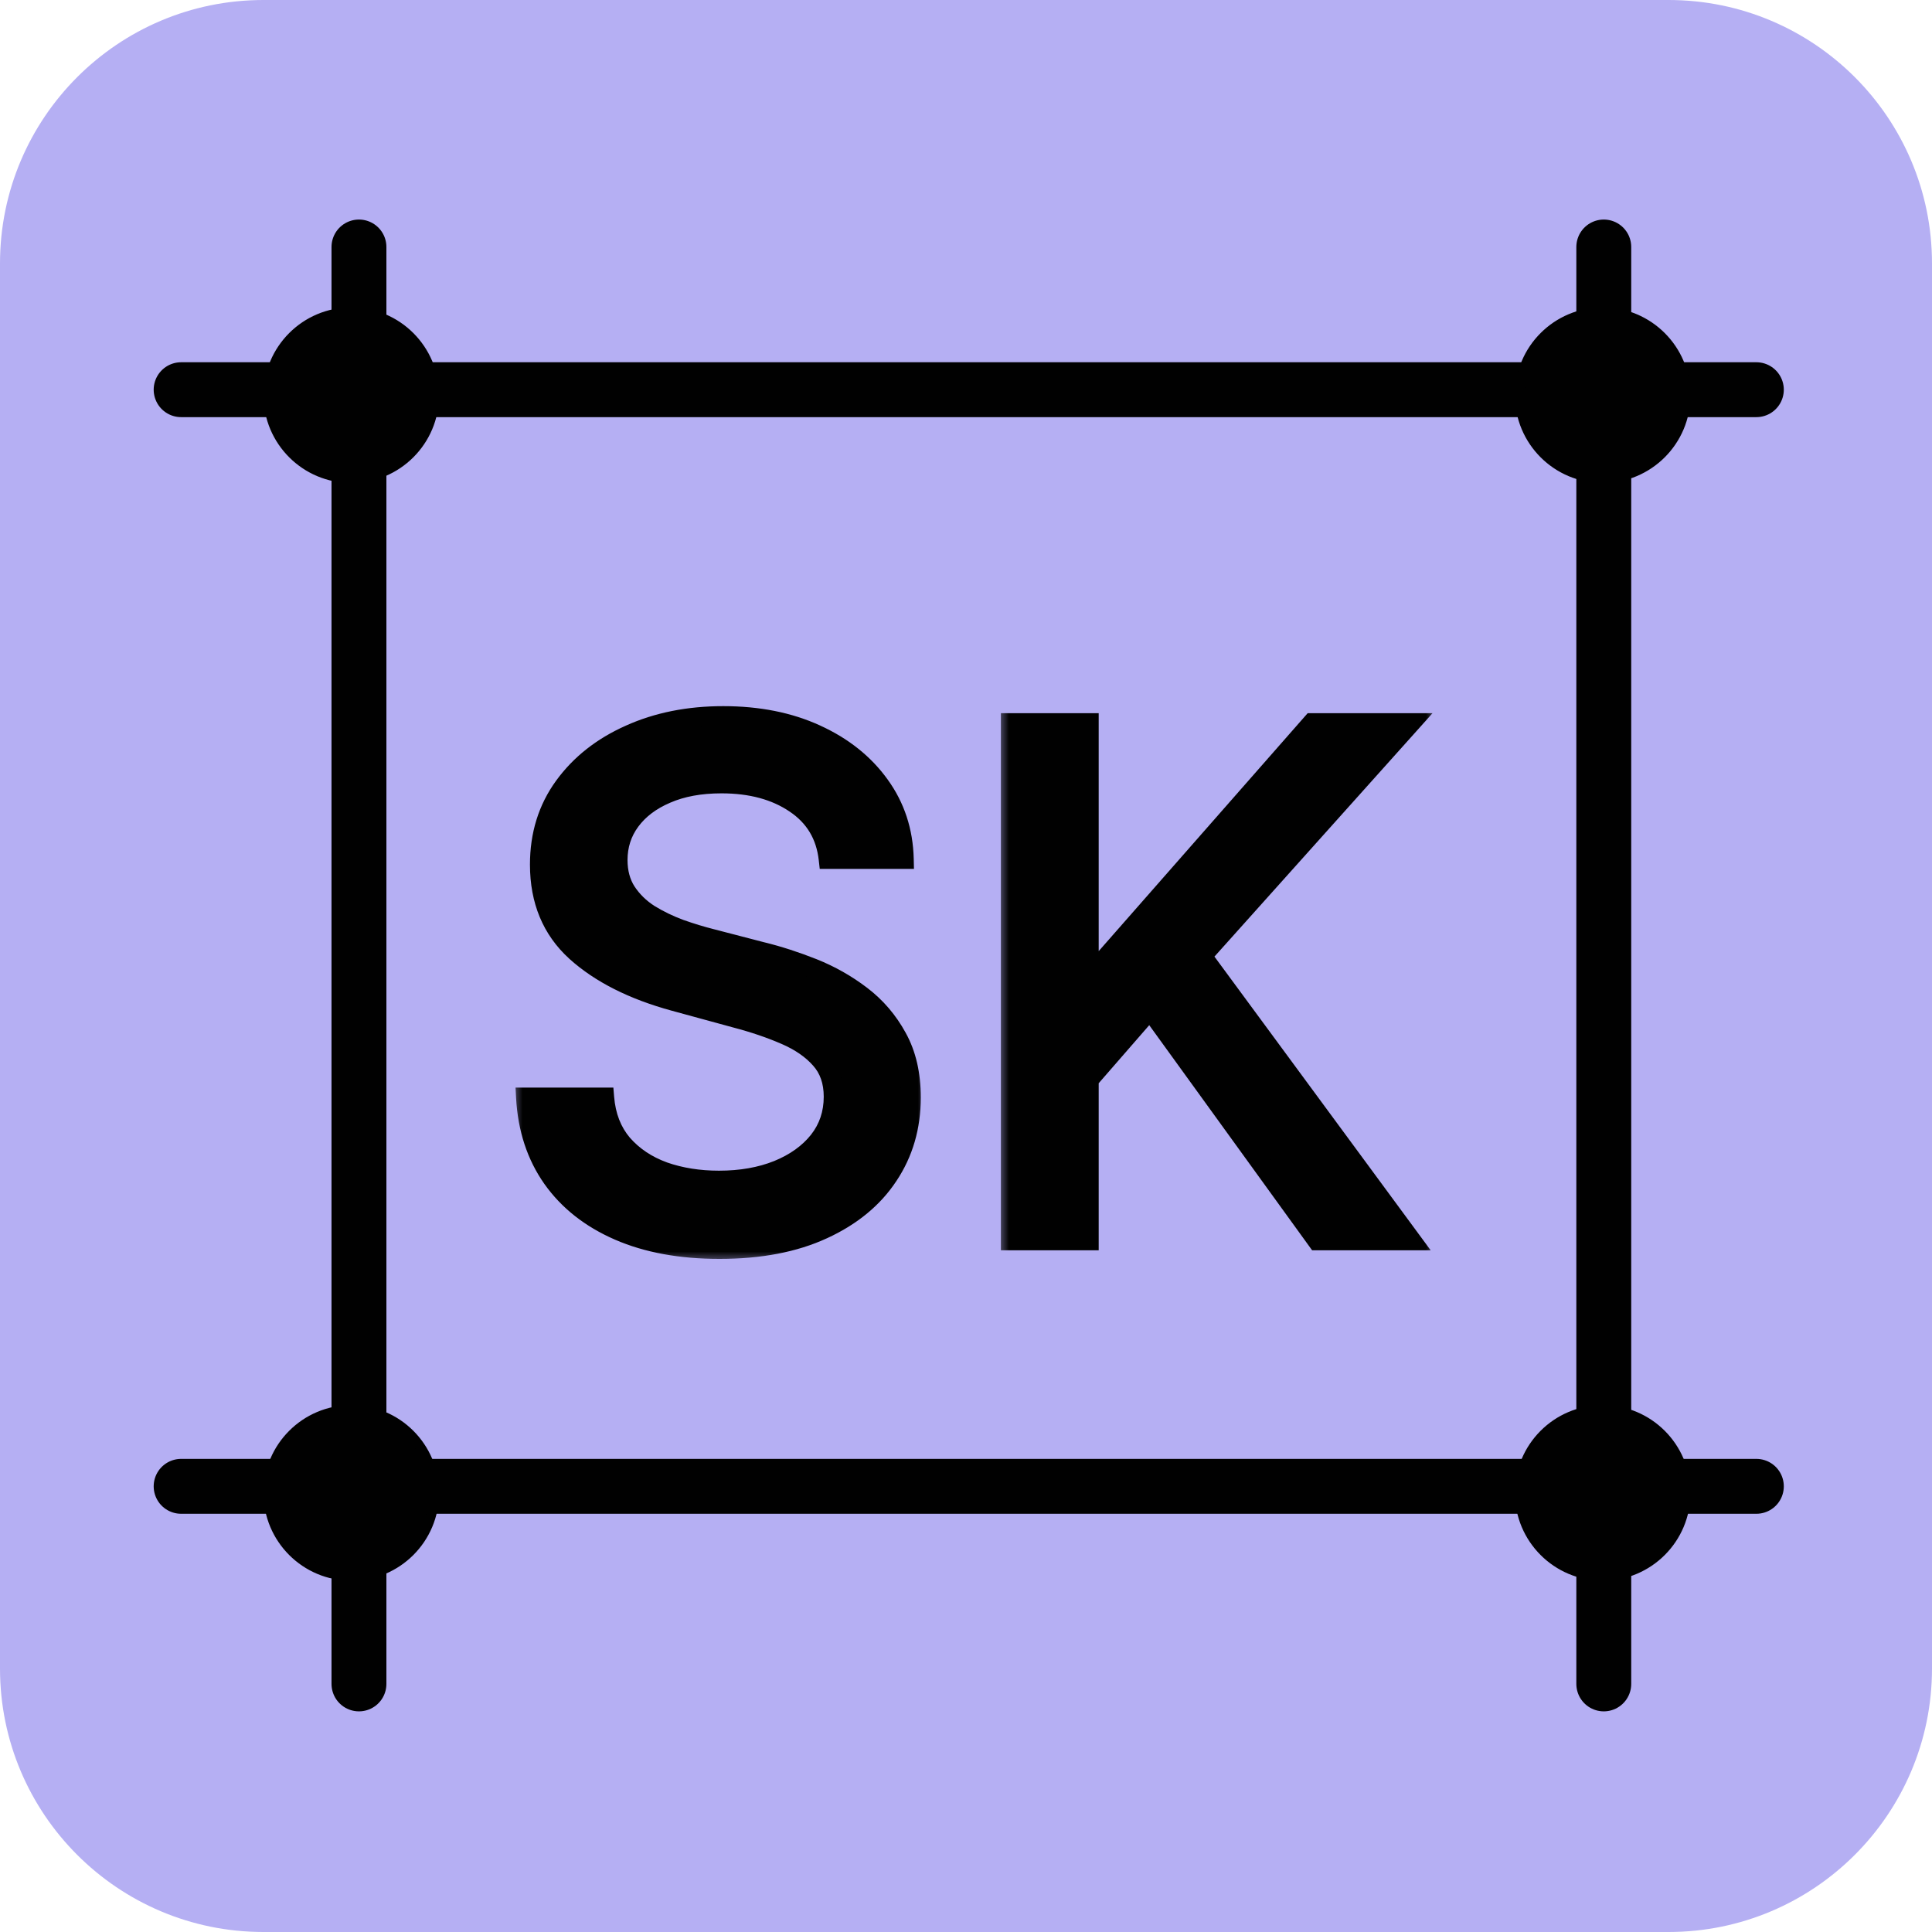 <svg xmlns="http://www.w3.org/2000/svg" width="88" height="88" viewBox="0 0 88 88" fill="none"><path d="M0 12C0 5.373 5.373 0 12 0H76C82.627 0 88 5.373 88 12V76C88 82.627 82.627 88 76 88H12C5.373 88 0 82.627 0 76V12Z" fill="#B5AFF3"></path><line x1="16.35" y1="11.25" x2="16.35" y2="76.7" stroke="#010101" stroke-width="2.5" stroke-linecap="round"></line><line x1="8.25" y1="67.7" x2="80" y2="67.7" stroke="#010101" stroke-width="2.5" stroke-linecap="round"></line><line x1="73.05" y1="11.25" x2="73.05" y2="76.7" stroke="#010101" stroke-width="2.5" stroke-linecap="round"></line><line x1="8.25" y1="17.75" x2="80" y2="17.75" stroke="#010101" stroke-width="2.5" stroke-linecap="round"></line><circle cx="73" cy="18" r="3.775" fill="#010101" stroke="#010101" stroke-width="0.45"></circle><circle cx="73" cy="68" r="3.775" fill="#010101" stroke="#010101" stroke-width="0.45"></circle><circle cx="16" cy="68" r="3.775" fill="#010101" stroke="#010101" stroke-width="0.45"></circle><circle cx="16" cy="18" r="3.775" fill="#010101" stroke="#010101" stroke-width="0.45"></circle><mask id="path-10-outside-1_39_1208" maskUnits="userSpaceOnUse" x="23.3" y="31.5" width="19" height="26" fill="black"><rect fill="white" x="23.3" y="31.5" width="19" height="26"></rect><path d="M37.74 39.126C37.618 38.037 37.111 37.194 36.222 36.595C35.332 35.989 34.212 35.686 32.862 35.686C31.895 35.686 31.059 35.84 30.354 36.146C29.648 36.446 29.1 36.86 28.709 37.389C28.325 37.911 28.133 38.505 28.133 39.172C28.133 39.732 28.264 40.216 28.524 40.622C28.793 41.029 29.142 41.37 29.571 41.646C30.009 41.915 30.477 42.141 30.975 42.325C31.474 42.501 31.953 42.647 32.413 42.762L34.714 43.361C35.466 43.545 36.237 43.794 37.027 44.108C37.817 44.423 38.55 44.837 39.225 45.351C39.9 45.865 40.444 46.502 40.858 47.261C41.28 48.02 41.491 48.929 41.491 49.988C41.491 51.322 41.146 52.508 40.456 53.543C39.773 54.579 38.78 55.395 37.476 55.994C36.179 56.592 34.611 56.891 32.77 56.891C31.006 56.891 29.479 56.611 28.191 56.051C26.902 55.491 25.893 54.697 25.165 53.67C24.436 52.634 24.033 51.407 23.957 49.988H27.523C27.592 50.839 27.869 51.549 28.352 52.116C28.843 52.676 29.468 53.094 30.227 53.37C30.994 53.639 31.834 53.773 32.747 53.773C33.752 53.773 34.645 53.616 35.428 53.301C36.218 52.979 36.839 52.534 37.292 51.967C37.744 51.392 37.971 50.72 37.971 49.953C37.971 49.255 37.771 48.684 37.372 48.239C36.981 47.794 36.448 47.426 35.773 47.134C35.106 46.843 34.35 46.586 33.506 46.364L30.722 45.604C28.835 45.09 27.339 44.335 26.235 43.337C25.138 42.34 24.589 41.021 24.589 39.38C24.589 38.022 24.958 36.837 25.694 35.824C26.43 34.812 27.427 34.026 28.686 33.466C29.943 32.898 31.362 32.614 32.943 32.614C34.538 32.614 35.946 32.894 37.165 33.454C38.392 34.014 39.359 34.785 40.065 35.767C40.77 36.741 41.138 37.861 41.169 39.126H37.74Z"></path></mask><path d="M37.74 39.126C37.618 38.037 37.111 37.194 36.222 36.595C35.332 35.989 34.212 35.686 32.862 35.686C31.895 35.686 31.059 35.84 30.354 36.146C29.648 36.446 29.1 36.86 28.709 37.389C28.325 37.911 28.133 38.505 28.133 39.172C28.133 39.732 28.264 40.216 28.524 40.622C28.793 41.029 29.142 41.37 29.571 41.646C30.009 41.915 30.477 42.141 30.975 42.325C31.474 42.501 31.953 42.647 32.413 42.762L34.714 43.361C35.466 43.545 36.237 43.794 37.027 44.108C37.817 44.423 38.55 44.837 39.225 45.351C39.9 45.865 40.444 46.502 40.858 47.261C41.28 48.02 41.491 48.929 41.491 49.988C41.491 51.322 41.146 52.508 40.456 53.543C39.773 54.579 38.78 55.395 37.476 55.994C36.179 56.592 34.611 56.891 32.77 56.891C31.006 56.891 29.479 56.611 28.191 56.051C26.902 55.491 25.893 54.697 25.165 53.67C24.436 52.634 24.033 51.407 23.957 49.988H27.523C27.592 50.839 27.869 51.549 28.352 52.116C28.843 52.676 29.468 53.094 30.227 53.37C30.994 53.639 31.834 53.773 32.747 53.773C33.752 53.773 34.645 53.616 35.428 53.301C36.218 52.979 36.839 52.534 37.292 51.967C37.744 51.392 37.971 50.72 37.971 49.953C37.971 49.255 37.771 48.684 37.372 48.239C36.981 47.794 36.448 47.426 35.773 47.134C35.106 46.843 34.35 46.586 33.506 46.364L30.722 45.604C28.835 45.09 27.339 44.335 26.235 43.337C25.138 42.34 24.589 41.021 24.589 39.38C24.589 38.022 24.958 36.837 25.694 35.824C26.43 34.812 27.427 34.026 28.686 33.466C29.943 32.898 31.362 32.614 32.943 32.614C34.538 32.614 35.946 32.894 37.165 33.454C38.392 34.014 39.359 34.785 40.065 35.767C40.77 36.741 41.138 37.861 41.169 39.126H37.74Z" fill="#010101"></path><path d="M37.74 39.126L37.293 39.177L37.338 39.576H37.74V39.126ZM36.222 36.595L35.968 36.967L35.971 36.969L36.222 36.595ZM30.354 36.146L30.529 36.561L30.533 36.559L30.354 36.146ZM28.709 37.389L28.347 37.122L28.346 37.123L28.709 37.389ZM28.524 40.622L28.146 40.865L28.149 40.87L28.524 40.622ZM29.571 41.646L29.328 42.025L29.336 42.03L29.571 41.646ZM30.975 42.325L30.819 42.747L30.825 42.749L30.975 42.325ZM32.413 42.762L32.526 42.327L32.522 42.326L32.413 42.762ZM34.714 43.361L34.601 43.796L34.607 43.798L34.714 43.361ZM40.858 47.261L40.463 47.476L40.465 47.48L40.858 47.261ZM40.456 53.543L40.081 53.293L40.08 53.295L40.456 53.543ZM37.476 55.994L37.288 55.585L37.287 55.585L37.476 55.994ZM28.191 56.051L28.37 55.639L28.37 55.639L28.191 56.051ZM25.165 53.67L24.797 53.929L24.798 53.93L25.165 53.67ZM23.957 49.988V49.538H23.482L23.507 50.012L23.957 49.988ZM27.523 49.988L27.972 49.951L27.938 49.538H27.523V49.988ZM28.352 52.116L28.009 52.408L28.013 52.413L28.352 52.116ZM30.227 53.37L30.073 53.793L30.079 53.795L30.227 53.37ZM35.428 53.301L35.596 53.719L35.598 53.718L35.428 53.301ZM37.292 51.967L37.644 52.247L37.645 52.245L37.292 51.967ZM37.372 48.239L37.034 48.536L37.037 48.539L37.372 48.239ZM35.773 47.134L35.593 47.547L35.595 47.547L35.773 47.134ZM33.506 46.364L33.388 46.798L33.392 46.799L33.506 46.364ZM30.722 45.604L30.84 45.17L30.84 45.17L30.722 45.604ZM26.235 43.337L25.932 43.67L25.933 43.672L26.235 43.337ZM25.694 35.824L25.33 35.56L25.33 35.56L25.694 35.824ZM28.686 33.466L28.869 33.877L28.87 33.876L28.686 33.466ZM37.165 33.454L36.977 33.863L36.978 33.864L37.165 33.454ZM40.065 35.767L39.699 36.029L39.7 36.031L40.065 35.767ZM41.169 39.126V39.576H41.63L41.619 39.115L41.169 39.126ZM37.74 39.126L38.188 39.076C38.05 37.859 37.475 36.896 36.473 36.222L36.222 36.595L35.971 36.969C36.748 37.491 37.185 38.215 37.293 39.177L37.74 39.126ZM36.222 36.595L36.475 36.223C35.493 35.555 34.279 35.236 32.862 35.236V35.686V36.136C34.145 36.136 35.17 36.424 35.968 36.967L36.222 36.595ZM32.862 35.686V35.236C31.849 35.236 30.949 35.397 30.174 35.734L30.354 36.146L30.533 36.559C31.17 36.282 31.942 36.136 32.862 36.136V35.686ZM30.354 36.146L30.178 35.732C29.411 36.057 28.793 36.518 28.347 37.122L28.709 37.389L29.07 37.657C29.406 37.202 29.886 36.834 30.529 36.561L30.354 36.146ZM28.709 37.389L28.346 37.123C27.904 37.724 27.683 38.412 27.683 39.172H28.133H28.583C28.583 38.598 28.746 38.097 29.071 37.656L28.709 37.389ZM28.133 39.172H27.683C27.683 39.804 27.831 40.375 28.146 40.865L28.524 40.622L28.903 40.379C28.696 40.056 28.583 39.66 28.583 39.172H28.133ZM28.524 40.622L28.149 40.87C28.453 41.331 28.848 41.716 29.328 42.025L29.571 41.646L29.815 41.268C29.435 41.024 29.132 40.726 28.9 40.374L28.524 40.622ZM29.571 41.646L29.336 42.03C29.799 42.314 30.294 42.553 30.819 42.747L30.975 42.325L31.131 41.903C30.659 41.729 30.218 41.515 29.807 41.263L29.571 41.646ZM30.975 42.325L30.825 42.749C31.335 42.93 31.829 43.08 32.304 43.199L32.413 42.762L32.522 42.326C32.078 42.214 31.612 42.073 31.125 41.901L30.975 42.325ZM32.413 42.762L32.3 43.198L34.601 43.796L34.714 43.361L34.828 42.925L32.526 42.327L32.413 42.762ZM34.714 43.361L34.607 43.798C35.337 43.976 36.088 44.219 36.861 44.526L37.027 44.108L37.194 43.69C36.386 43.369 35.595 43.113 34.822 42.923L34.714 43.361ZM37.027 44.108L36.861 44.526C37.613 44.826 38.31 45.22 38.952 45.709L39.225 45.351L39.497 44.993C38.79 44.454 38.021 44.02 37.194 43.69L37.027 44.108ZM39.225 45.351L38.952 45.709C39.576 46.184 40.079 46.772 40.463 47.476L40.858 47.261L41.254 47.045C40.81 46.232 40.224 45.546 39.497 44.993L39.225 45.351ZM40.858 47.261L40.465 47.48C40.843 48.159 41.041 48.989 41.041 49.988H41.491H41.941C41.941 48.869 41.718 47.882 41.252 47.042L40.858 47.261ZM41.491 49.988H41.041C41.041 51.24 40.719 52.337 40.081 53.293L40.456 53.543L40.83 53.793C41.573 52.678 41.941 51.404 41.941 49.988H41.491ZM40.456 53.543L40.08 53.295C39.451 54.25 38.528 55.016 37.288 55.585L37.476 55.994L37.663 56.403C39.032 55.775 40.096 54.907 40.831 53.791L40.456 53.543ZM37.476 55.994L37.287 55.585C36.065 56.15 34.564 56.441 32.77 56.441V56.891V57.341C34.658 57.341 36.294 57.035 37.664 56.402L37.476 55.994ZM32.77 56.891V56.441C31.052 56.441 29.59 56.169 28.37 55.639L28.191 56.051L28.011 56.464C29.369 57.054 30.959 57.341 32.77 57.341V56.891ZM28.191 56.051L28.37 55.639C27.148 55.108 26.208 54.363 25.532 53.409L25.165 53.67L24.798 53.93C25.579 55.032 26.656 55.875 28.011 56.464L28.191 56.051ZM25.165 53.67L25.533 53.411C24.858 52.452 24.479 51.309 24.406 49.964L23.957 49.988L23.507 50.012C23.588 51.505 24.014 52.816 24.797 53.929L25.165 53.67ZM23.957 49.988V50.438H27.523V49.988V49.538H23.957V49.988ZM27.523 49.988L27.075 50.024C27.15 50.955 27.456 51.758 28.009 52.408L28.352 52.116L28.694 51.825C28.281 51.339 28.035 50.723 27.972 49.951L27.523 49.988ZM28.352 52.116L28.013 52.413C28.558 53.035 29.249 53.494 30.073 53.793L30.227 53.37L30.381 52.947C29.687 52.695 29.127 52.318 28.69 51.82L28.352 52.116ZM30.227 53.37L30.079 53.795C30.899 54.082 31.79 54.223 32.747 54.223V53.773V53.323C31.879 53.323 31.09 53.196 30.376 52.946L30.227 53.37ZM32.747 53.773V54.223C33.798 54.223 34.751 54.059 35.596 53.719L35.428 53.301L35.26 52.884C34.54 53.173 33.705 53.323 32.747 53.323V53.773ZM35.428 53.301L35.598 53.718C36.447 53.372 37.135 52.885 37.644 52.247L37.292 51.967L36.94 51.686C36.543 52.184 35.989 52.587 35.258 52.885L35.428 53.301ZM37.292 51.967L37.645 52.245C38.163 51.586 38.42 50.816 38.42 49.953H37.971H37.52C37.52 50.625 37.325 51.197 36.938 51.688L37.292 51.967ZM37.971 49.953H38.42C38.42 49.164 38.192 48.48 37.707 47.938L37.372 48.239L37.037 48.539C37.35 48.888 37.52 49.346 37.52 49.953H37.971ZM37.372 48.239L37.71 47.942C37.266 47.436 36.673 47.033 35.951 46.721L35.773 47.134L35.595 47.547C36.223 47.819 36.696 48.152 37.034 48.536L37.372 48.239ZM35.773 47.134L35.953 46.722C35.261 46.42 34.483 46.156 33.621 45.928L33.506 46.364L33.392 46.799C34.217 47.016 34.95 47.266 35.593 47.547L35.773 47.134ZM33.506 46.364L33.625 45.929L30.84 45.17L30.722 45.604L30.604 46.038L33.388 46.798L33.506 46.364ZM30.722 45.604L30.84 45.17C29.001 44.669 27.575 43.941 26.536 43.004L26.235 43.337L25.933 43.672C27.104 44.728 28.669 45.511 30.604 46.038L30.722 45.604ZM26.235 43.337L26.538 43.005C25.545 42.102 25.039 40.909 25.039 39.38H24.589H24.139C24.139 41.133 24.731 42.578 25.932 43.67L26.235 43.337ZM24.589 39.38H25.039C25.039 38.108 25.382 37.018 26.058 36.089L25.694 35.824L25.33 35.56C24.533 36.656 24.139 37.935 24.139 39.38H24.589ZM25.694 35.824L26.058 36.089C26.743 35.147 27.675 34.408 28.869 33.877L28.686 33.466L28.503 33.054C27.18 33.643 26.117 34.477 25.33 35.56L25.694 35.824ZM28.686 33.466L28.87 33.876C30.062 33.338 31.417 33.064 32.943 33.064V32.614V32.164C31.308 32.164 29.824 32.458 28.5 33.055L28.686 33.466ZM32.943 32.614V33.064C34.485 33.064 35.827 33.335 36.977 33.863L37.165 33.454L37.353 33.045C36.064 32.454 34.591 32.164 32.943 32.164V32.614ZM37.165 33.454L36.978 33.864C38.143 34.395 39.044 35.118 39.699 36.029L40.065 35.767L40.43 35.504C39.673 34.452 38.642 33.633 37.352 33.045L37.165 33.454ZM40.065 35.767L39.7 36.031C40.349 36.927 40.691 37.958 40.719 39.137L41.169 39.126L41.619 39.115C41.586 37.764 41.191 36.555 40.429 35.503L40.065 35.767ZM41.169 39.126V38.676H37.74V39.126V39.576H41.169V39.126Z" fill="#010101" mask="url(#path-10-outside-1_39_1208)"></path><mask id="path-12-outside-2_39_1208" maskUnits="userSpaceOnUse" x="45.45" y="31.5" width="20" height="26" fill="black"><rect fill="white" x="45.45" y="31.5" width="20" height="26"></rect><path d="M46.039 56.5V32.936H49.594V44.189H49.882L59.765 32.936H64.241L54.737 43.545L64.275 56.5H59.995L52.379 45.972L49.594 49.171V56.5H46.039Z"></path></mask><path d="M46.039 56.5V32.936H49.594V44.189H49.882L59.765 32.936H64.241L54.737 43.545L64.275 56.5H59.995L52.379 45.972L49.594 49.171V56.5H46.039Z" fill="#010101"></path><path d="M46.039 56.5H45.589V56.95H46.039V56.5ZM46.039 32.936V32.486H45.589V32.936H46.039ZM49.594 32.936H50.044V32.486H49.594V32.936ZM49.594 44.189H49.144V44.639H49.594V44.189ZM49.882 44.189V44.639H50.086L50.22 44.486L49.882 44.189ZM59.765 32.936V32.486H59.562L59.427 32.639L59.765 32.936ZM64.241 32.936L64.576 33.237L65.248 32.486H64.241V32.936ZM54.737 43.545L54.402 43.244L54.158 43.517L54.375 43.811L54.737 43.545ZM64.275 56.5V56.95H65.166L64.638 56.233L64.275 56.5ZM59.995 56.5L59.631 56.764L59.766 56.95H59.995V56.5ZM52.379 45.972L52.743 45.709L52.411 45.25L52.039 45.677L52.379 45.972ZM49.594 49.171L49.255 48.875L49.144 49.002V49.171H49.594ZM49.594 56.5V56.95H50.044V56.5H49.594ZM46.039 56.5H46.489V32.936H46.039H45.589V56.5H46.039ZM46.039 32.936V33.386H49.594V32.936V32.486H46.039V32.936ZM49.594 32.936H49.144V44.189H49.594H50.044V32.936H49.594ZM49.594 44.189V44.639H49.882V44.189V43.739H49.594V44.189ZM49.882 44.189L50.22 44.486L60.103 33.233L59.765 32.936L59.427 32.639L49.544 43.892L49.882 44.189ZM59.765 32.936V33.386H64.241V32.936V32.486H59.765V32.936ZM64.241 32.936L63.906 32.636L54.402 43.244L54.737 43.545L55.072 43.845L64.576 33.237L64.241 32.936ZM54.737 43.545L54.375 43.811L63.913 56.767L64.275 56.5L64.638 56.233L55.1 43.278L54.737 43.545ZM64.275 56.5V56.05H59.995V56.5V56.95H64.275V56.5ZM59.995 56.5L60.36 56.236L52.743 45.709L52.379 45.972L52.014 46.236L59.631 56.764L59.995 56.5ZM52.379 45.972L52.039 45.677L49.255 48.875L49.594 49.171L49.934 49.466L52.718 46.268L52.379 45.972ZM49.594 49.171H49.144V56.5H49.594H50.044V49.171H49.594ZM49.594 56.5V56.05H46.039V56.5V56.95H49.594V56.5Z" fill="#010101" mask="url(#path-12-outside-2_39_1208)"></path></svg>